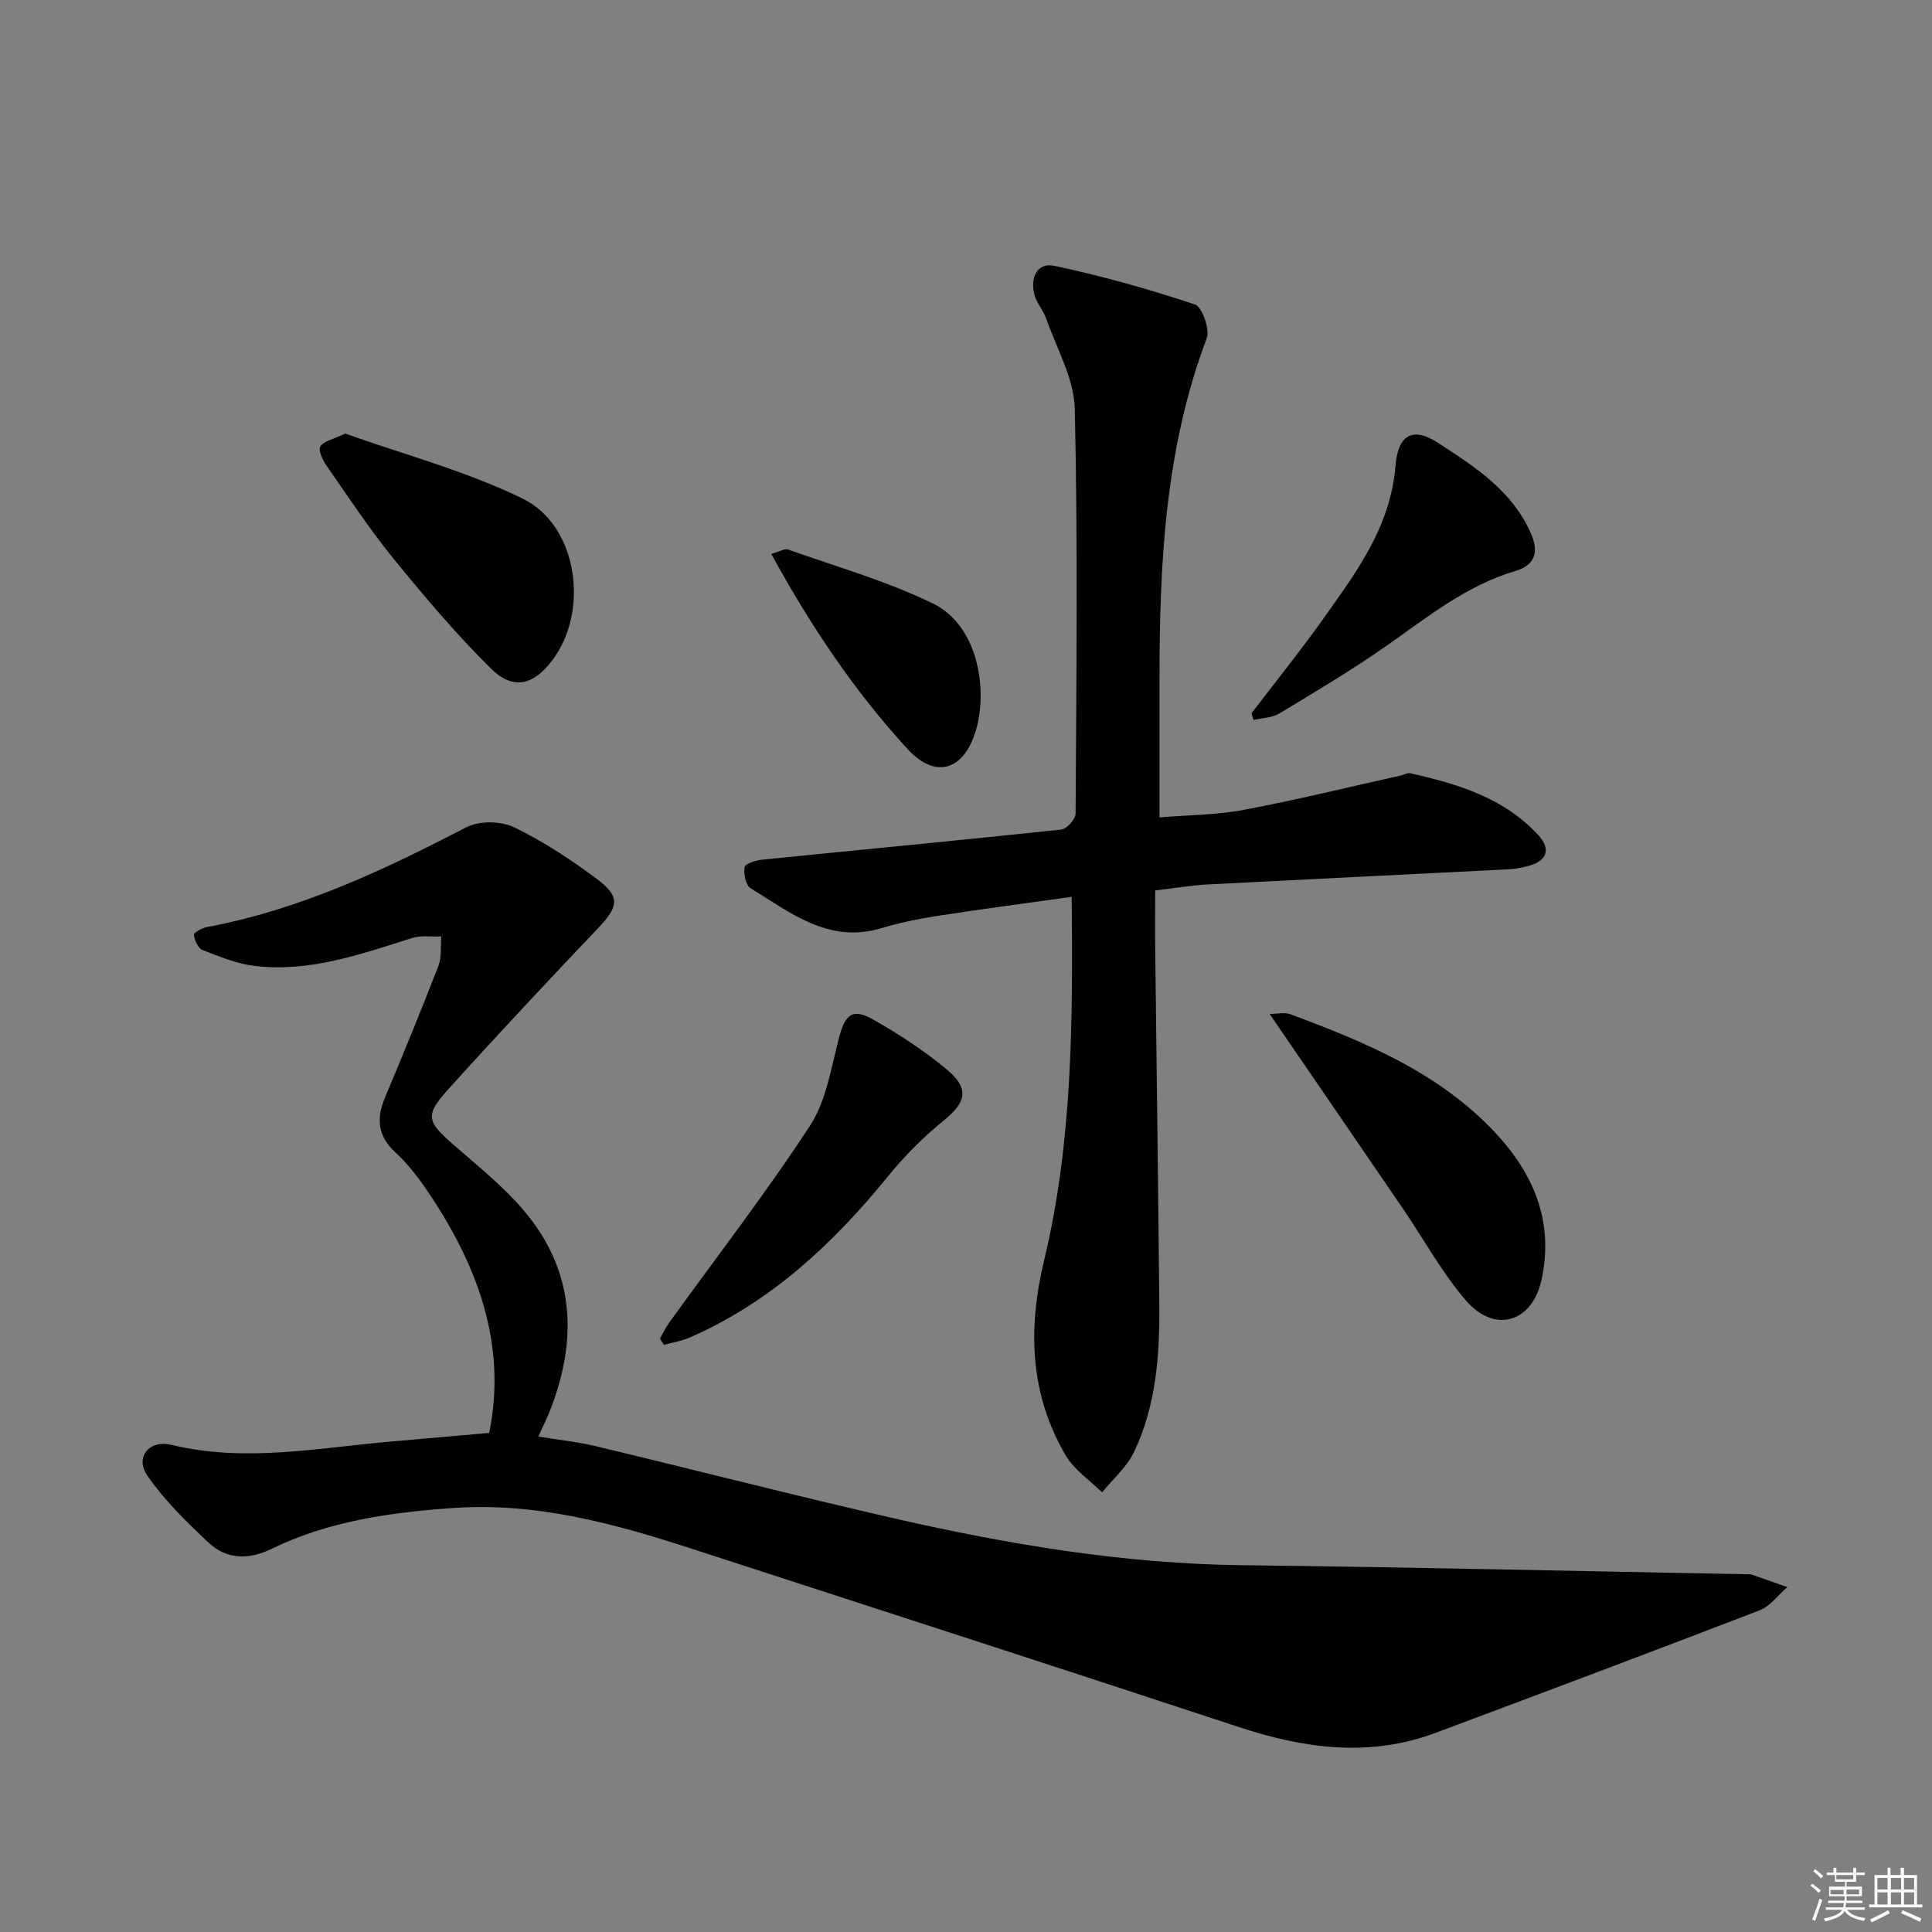 <svg enable-background="new 0 0 400 400" viewBox="0 0 400 400" xmlns="http://www.w3.org/2000/svg"><rect x="0" y="0" width="400" height="400" fill="#808080" stroke="none"/><g fill="#010100"><path d="m101.28 296.67c3.81-18.71-2.65-35.41-13.38-50.95-1.78-2.58-3.82-5.08-6.12-7.21-3.62-3.36-3.87-6.98-2.07-11.28 3.79-9.04 7.53-18.11 11.06-27.26.71-1.83.42-4.06.59-6.1-2.03.09-4.2-.24-6.08.35-10.63 3.35-21.2 7.13-32.59 5.76-3.68-.44-7.28-1.93-10.78-3.3-.91-.35-1.61-1.99-1.77-3.12-.06-.42 1.65-1.43 2.65-1.61 19.2-3.58 36.58-11.75 53.75-20.67 2.65-1.38 7.14-1.32 9.86-.02 6.09 2.93 11.85 6.74 17.28 10.81 4.82 3.62 4.35 5.67.19 10.05-10.42 10.95-20.76 21.99-30.89 33.21-5.15 5.7-4.72 6.78 1.27 11.99 4.89 4.26 10.02 8.38 14.19 13.29 10.52 12.39 11.23 26.43 5.54 41.17-.65 1.68-1.47 3.3-2.52 5.64 4.24.7 8.12 1.09 11.87 1.99 20.64 4.94 41.19 10.24 61.88 14.97 23.67 5.41 47.55 9.39 71.97 9.68 34.95.41 69.9 1.23 104.85 1.88.17 0 .35-.04.5.01 2.51.87 5.01 1.76 7.52 2.64-1.89 1.63-3.51 3.94-5.7 4.79-22.3 8.6-44.69 16.99-67.08 25.37-13.78 5.16-27.3 3.27-40.89-1.22-37.68-12.43-75.44-24.62-113.18-36.89-16.03-5.21-32.21-9.63-49.31-8.43-12.97.91-25.79 2.67-37.67 8.47-4.65 2.27-9.25 2.25-13-1.26-4.57-4.27-9.13-8.75-12.67-13.84-2.69-3.87.28-7.56 4.98-6.43 15.31 3.7 30.44.58 45.63-.71 6.54-.56 13.1-1.16 20.12-1.77z"/><path d="m239.17 184.36c0 4.51-.04 8.64.01 12.78.28 24.27.62 48.54.84 72.81.1 10.52-.62 21.01-5.23 30.67-1.49 3.13-4.37 5.59-6.61 8.36-2.54-2.51-5.75-4.63-7.51-7.61-7.5-12.73-7.89-26.29-4.49-40.45 5.87-24.43 5.95-49.35 5.7-75.24-9.53 1.34-18.66 2.53-27.75 3.94-3.93.61-7.87 1.41-11.67 2.55-10.91 3.27-18.8-3.23-27.07-8.28-1-.61-1.47-2.98-1.22-4.36.13-.72 2.31-1.41 3.62-1.54 20.65-2.09 41.32-4.04 61.96-6.24 1.13-.12 2.93-2.16 2.94-3.31.16-27.94.48-55.9-.17-83.82-.15-6.27-3.77-12.48-5.92-18.67-.59-1.7-1.96-3.16-2.42-4.87-.93-3.49.45-6.83 4.19-6.03 9.81 2.09 19.52 4.82 29.03 7.99 1.5.5 3.14 5.17 2.43 7.04-8.65 22.87-9.76 46.69-9.77 70.71v28.44c5.77-.48 11.72-.48 17.46-1.56 10.91-2.05 21.7-4.71 32.54-7.12.64-.14 1.34-.59 1.91-.46 9.8 2.2 19.36 5.07 26.46 12.74 2.81 3.03 1.83 5.48-2.13 6.49-1.28.33-2.61.59-3.93.66-20.76 1.06-41.52 2.05-62.28 3.13-3.29.17-6.58.74-10.92 1.25z"/><path d="m262.86 209.92c1.72 0 3.13-.36 4.25.05 15.47 5.77 30.65 12 42.35 24.42 8.16 8.67 12.25 18.59 9.73 30.44-1.91 9-9.72 11.33-15.67 4.44-4.95-5.73-8.64-12.54-12.93-18.84-9.07-13.28-18.16-26.54-27.73-40.51z"/><path d="m71.48 89.77c11.97 4.28 24.91 7.7 36.71 13.45 11.5 5.61 13.91 23.4 6.06 33.62-3.88 5.05-8.06 6.09-12.63 1.56-7.16-7.1-13.73-14.85-20.11-22.69-5.02-6.17-9.42-12.85-13.97-19.4-.78-1.12-1.69-3.13-1.21-3.9.69-1.1 2.6-1.43 5.15-2.64z"/><path d="m136.63 277.16c.62-1.09 1.15-2.26 1.88-3.27 9.79-13.58 20.06-26.84 29.2-40.84 3.37-5.17 4.37-11.98 5.99-18.17 1.29-4.9 2.79-6.24 7.15-3.76 5.31 3.02 10.5 6.42 15.19 10.32 4.77 3.98 3.98 6.81-.73 10.62-4.2 3.4-8.09 7.33-11.5 11.53-11.37 13.96-24.24 25.99-40.96 33.31-1.7.74-3.59 1.04-5.39 1.54-.28-.43-.55-.86-.83-1.28z"/><path d="m259.11 147.68c4.99-6.55 10.17-12.97 14.94-19.68 5.95-8.38 12.16-16.69 14.24-27.12.29-1.46.52-2.93.63-4.41.49-6.38 3.5-8.22 8.76-4.81 7.66 4.97 15.43 9.93 19.31 18.85 1.65 3.79.84 6.49-3.26 7.71-10.12 3-18.14 9.5-26.58 15.42-7.19 5.04-14.77 9.55-22.3 14.09-1.5.9-3.54.91-5.33 1.33-.14-.47-.27-.92-.41-1.38z"/><path d="m159.69 114.69c1.68-.47 2.74-1.17 3.46-.92 10.07 3.58 20.47 6.53 30.02 11.19 9.43 4.61 11.37 17.95 8.86 26.31-2.48 8.28-8.36 10.09-14.12 3.82-11.03-12.01-20.06-25.48-28.22-40.4z"/></g><path d="m374.8 390.4.4-.4c.7.5 1.3 1 1.8 1.4l-.5.5c-.5-.6-1.1-1.1-1.7-1.5zm1 7.3-.6-.3c.5-1.4 1.1-2.8 1.5-4.3.2.1.4.2.6.3-.5 1.3-1 2.8-1.5 4.3zm-.4-10.3.4-.4c.4.3 1 .8 1.7 1.4l-.5.5c-.4-.5-1-1-1.6-1.5zm2.5.3h1.7v-1h.6v1h3.5v-1h.6v1h1.8v.5h-1.8v1.4h-2v1h3.2v2h-3.2v.9h3.3v.5h-3.4c0 .3-.1.6-.1.9h4v.5h-3.7c.7.9 1.9 1.5 3.8 1.7-.1.2-.2.4-.3.6-2.1-.4-3.5-1.1-4-2.1-.4 1-1.8 1.7-4 2.2-.1-.2-.2-.4-.3-.6 2.1-.4 3.4-1 3.8-1.8h-3.4v-.5h3.6c.1-.3.1-.6.2-.9h-3.3v-.5h3.4c0-.3 0-.6 0-.9h-3.2v-2h3.3v-1h-2.1v-1.4h-1.7v-.5zm1.1 3.5v1h2.7c0-.3 0-.4 0-.4 0-.1 0-.2 0-.2 0-.1 0-.2 0-.3h-2.7zm1.2-3v.9h3.5v-.9zm4.7 3h-2.6v.6.4h2.6z" fill="#fafafb"/><path d="m393.6 386.7h.6v1.5h2.7v6.1h1.1v.6h-11v-.6h1.1v-6.1h2.7v-1.5h.6v1.5h2.1v-1.5zm-2.7 8.8.4.6c-1.2.6-2.5 1.3-3.8 1.9-.1-.2-.2-.4-.3-.6 1.2-.6 2.5-1.2 3.7-1.9zm-2.2-6.7v2.4h2.1v-2.4zm0 3v2.5h2.1v-2.5zm2.8-3v2.4h2.1v-2.4zm0 3v2.5h2.1v-2.5zm6 6.1c-1.4-.7-2.7-1.3-3.9-1.8l.3-.6c1.5.6 2.7 1.2 3.9 1.7zm-1.2-9.1h-2.1v2.4h2.1zm-2.1 3v2.5h2.1v-2.5z" fill="#fafafb"/></svg>
